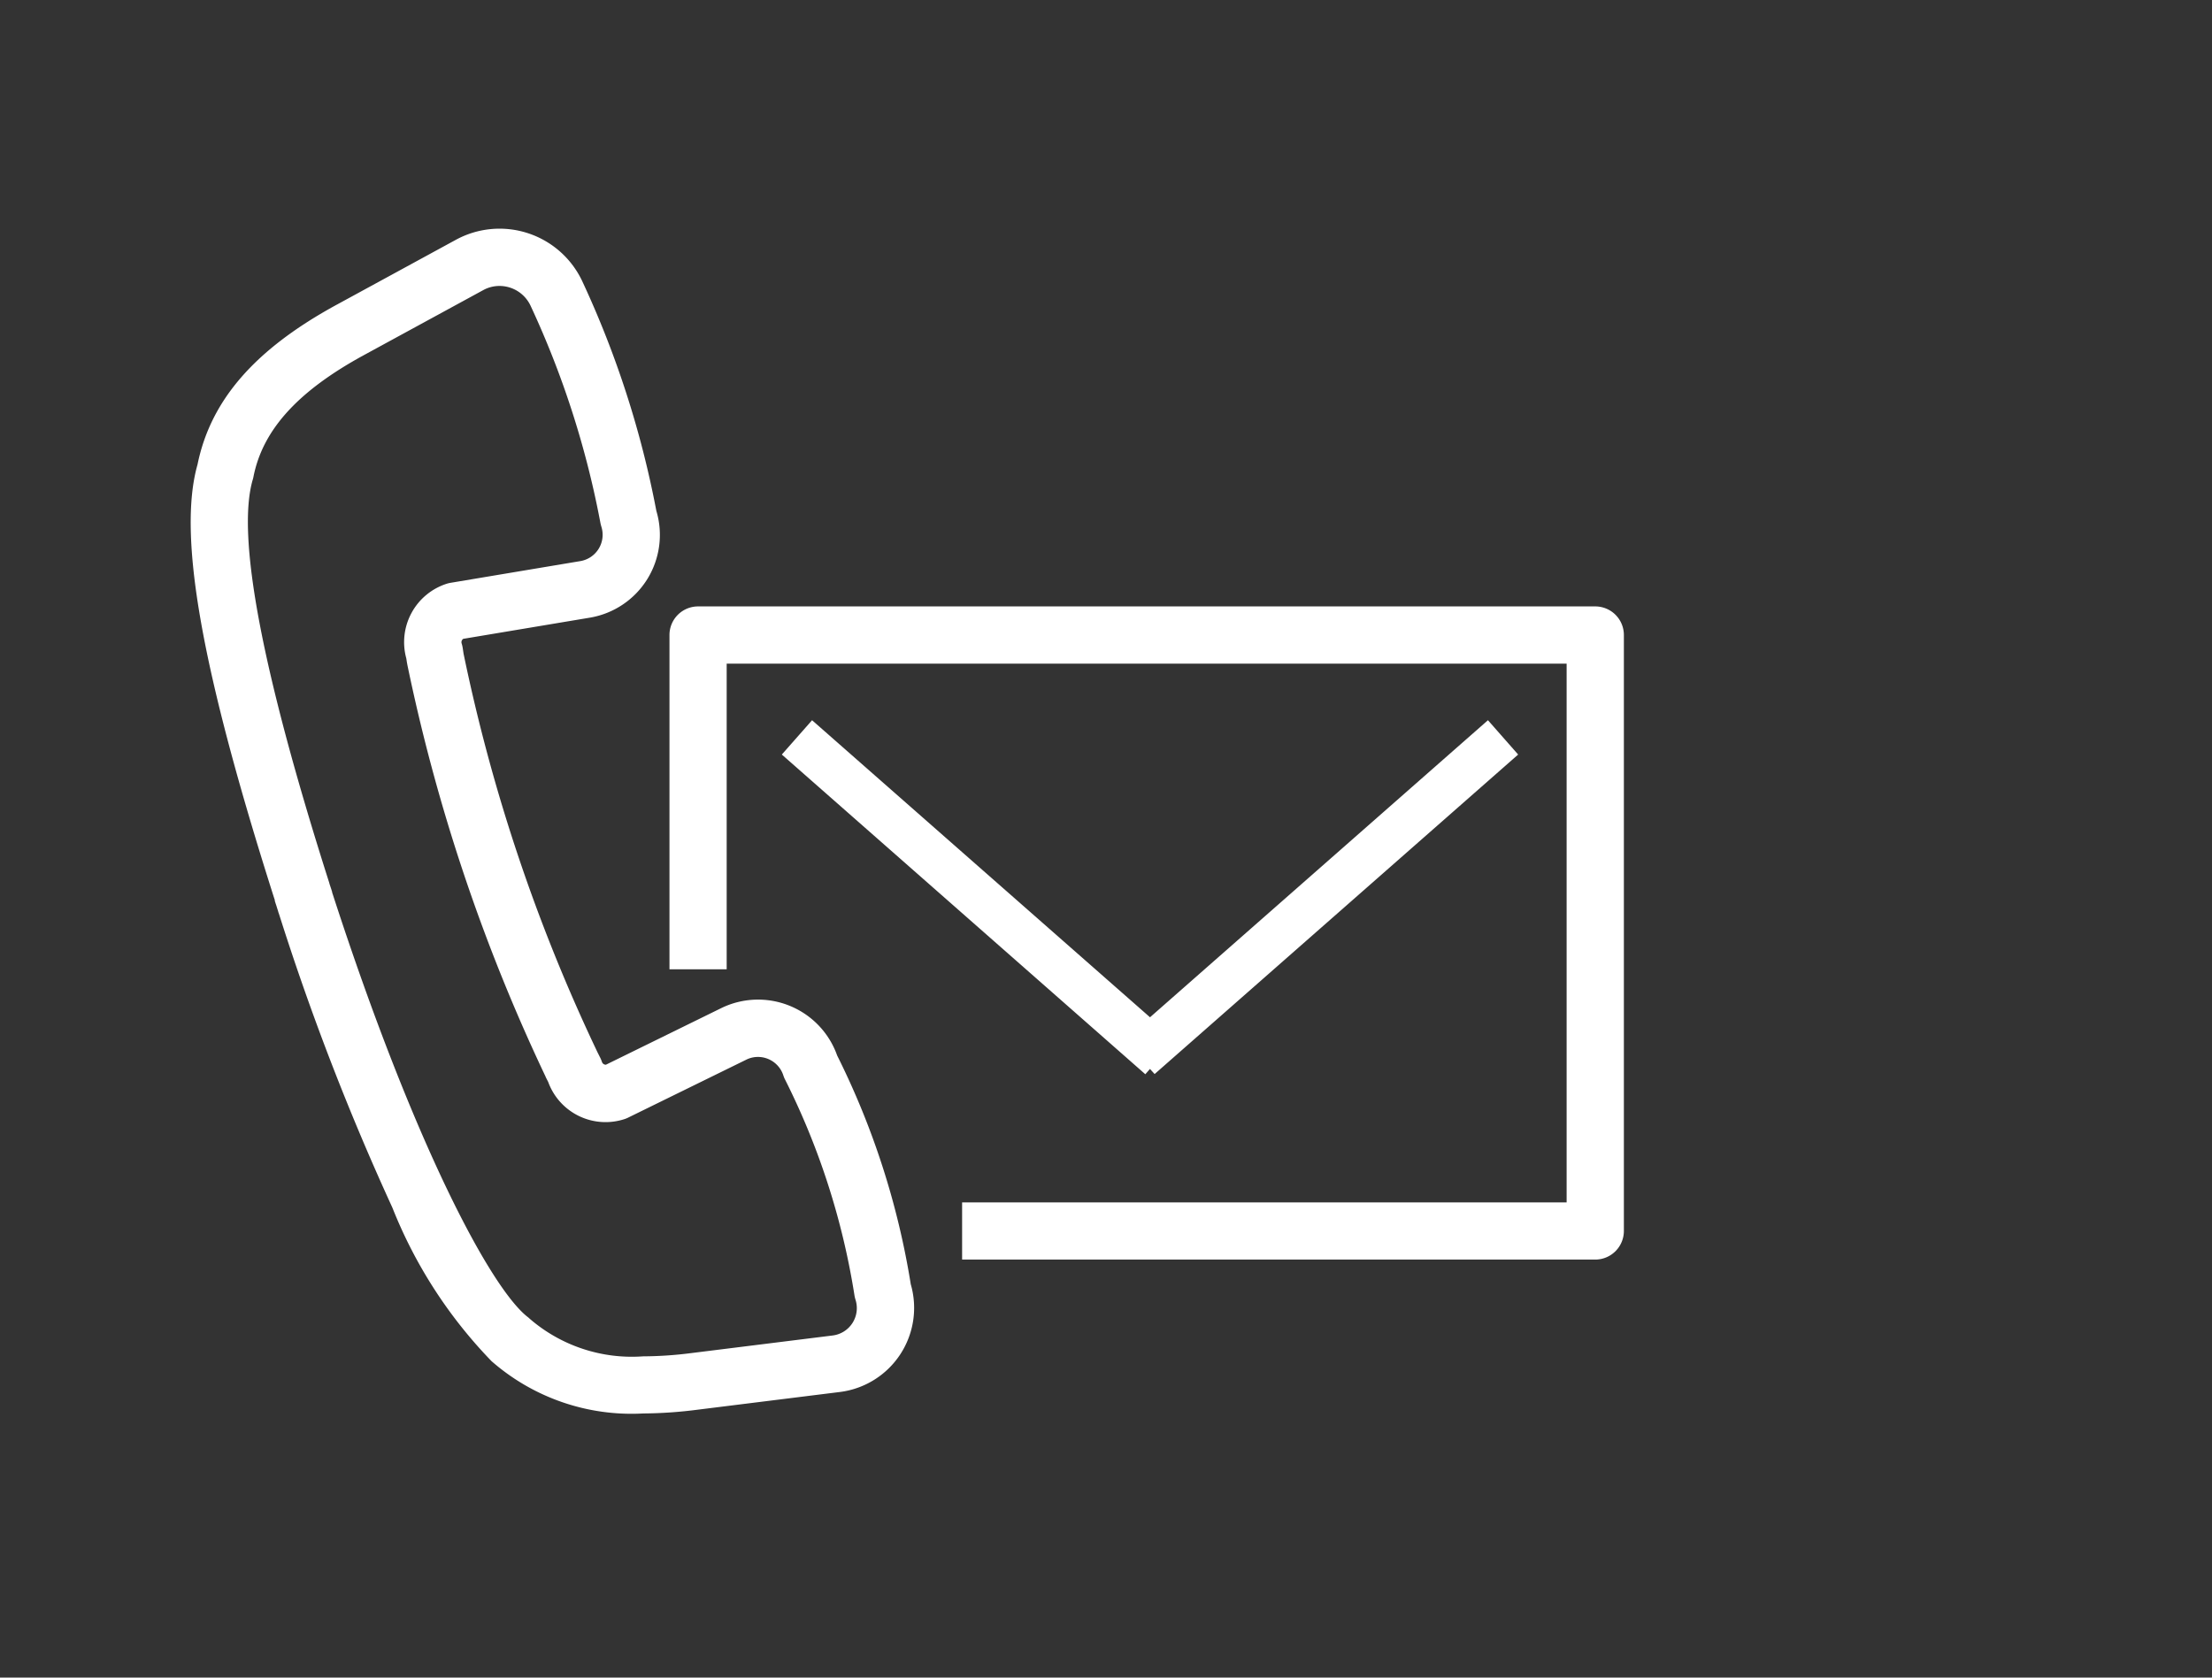 <svg xmlns="http://www.w3.org/2000/svg" xmlns:xlink="http://www.w3.org/1999/xlink" width="58" height="44" viewBox="0 0 58 44"><rect x="0" y="0" width="58" height="44" fill="#333333" stroke="none"/><defs><clipPath id="a"><rect width="58" height="44" transform="translate(-14146 -21784)" fill="#e55f5f"/></clipPath></defs><g transform="translate(14146 21784)" clip-path="url(#a)"><path d="M7.888,29.7a12.3,12.3,0,0,1-2.6-4.027,66.8,66.8,0,0,1-2.975-7.71q-.011-.027-.019-.054l0-.006-.018-.054-.026-.084-.009-.028c-.006-.018-.013-.036-.018-.054s-.012-.037-.018-.057l0-.014c0-.008,0-.016-.006-.024C.276,11.557-.347,8.035.179,6.184.524,4.492,1.686,3.158,3.834,1.989l3.12-1.7A2.395,2.395,0,0,1,10.27,1.382,25.491,25.491,0,0,1,12.2,7.348l.011.055A2.2,2.2,0,0,1,10.466,10.2l-3.318.555a.105.105,0,0,0-.043.122.843.843,0,0,1,.027.114l.023.153A45.872,45.872,0,0,0,10.67,21.606l.069.137a.863.863,0,0,1,.044.107.107.107,0,0,0,.105.075l3.021-1.483a2.2,2.2,0,0,1,3.042,1.242,20.8,20.8,0,0,1,1.93,6,2.223,2.223,0,0,1-1.859,2.825l-3.719.463a11.6,11.6,0,0,1-1.436.1A5.571,5.571,0,0,1,7.888,29.7ZM7.671,1.609l-3.12,1.7c-1.74.947-2.663,1.964-2.906,3.2a.57.57,0,0,1-.017.068c-.435,1.478.24,5.04,2.008,10.587,0,.014.008.028.012.042l.005.017.012.035.018.054.027.086s0,.009,0,.013.012.031.016.047c2.118,6.528,4.133,10.32,5.108,11.082a.492.492,0,0,1,.052.045,4.094,4.094,0,0,0,2.977.989,10.2,10.2,0,0,0,1.251-.084l3.718-.463a.723.723,0,0,0,.6-.938.8.8,0,0,1-.027-.113,19.282,19.282,0,0,0-1.819-5.659c-.007-.014-.014-.027-.02-.041s-.019-.048-.026-.069a.7.7,0,0,0-.666-.486.688.688,0,0,0-.306.072l-3.094,1.518a.764.764,0,0,1-.1.041,1.6,1.6,0,0,1-2-.975l-.057-.111L9.3,22.226a47.707,47.707,0,0,1-3.621-10.8c0-.013-.005-.025-.007-.038l-.019-.122A1.609,1.609,0,0,1,6.714,9.31a.728.728,0,0,1,.106-.025l3.4-.569a.7.7,0,0,0,.549-.9c-.009-.029-.016-.058-.023-.088l-.018-.094A23.973,23.973,0,0,0,8.911,2.017.9.9,0,0,0,8.1,1.5.88.88,0,0,0,7.671,1.609ZM20.227,27.036v-1.5H36.078V11.406H14.054v8.017h-1.5V10.656a.75.75,0,0,1,.751-.751H36.828a.75.75,0,0,1,.751.751V26.285a.751.751,0,0,1-.751.751Zm4.926-5-.122.139L15.5,13.79l.793-.9,8.861,7.791,8.861-7.791.792.9-9.532,8.38Z" transform="translate(-14141 -21778)" fill="#fff"/></g></svg>